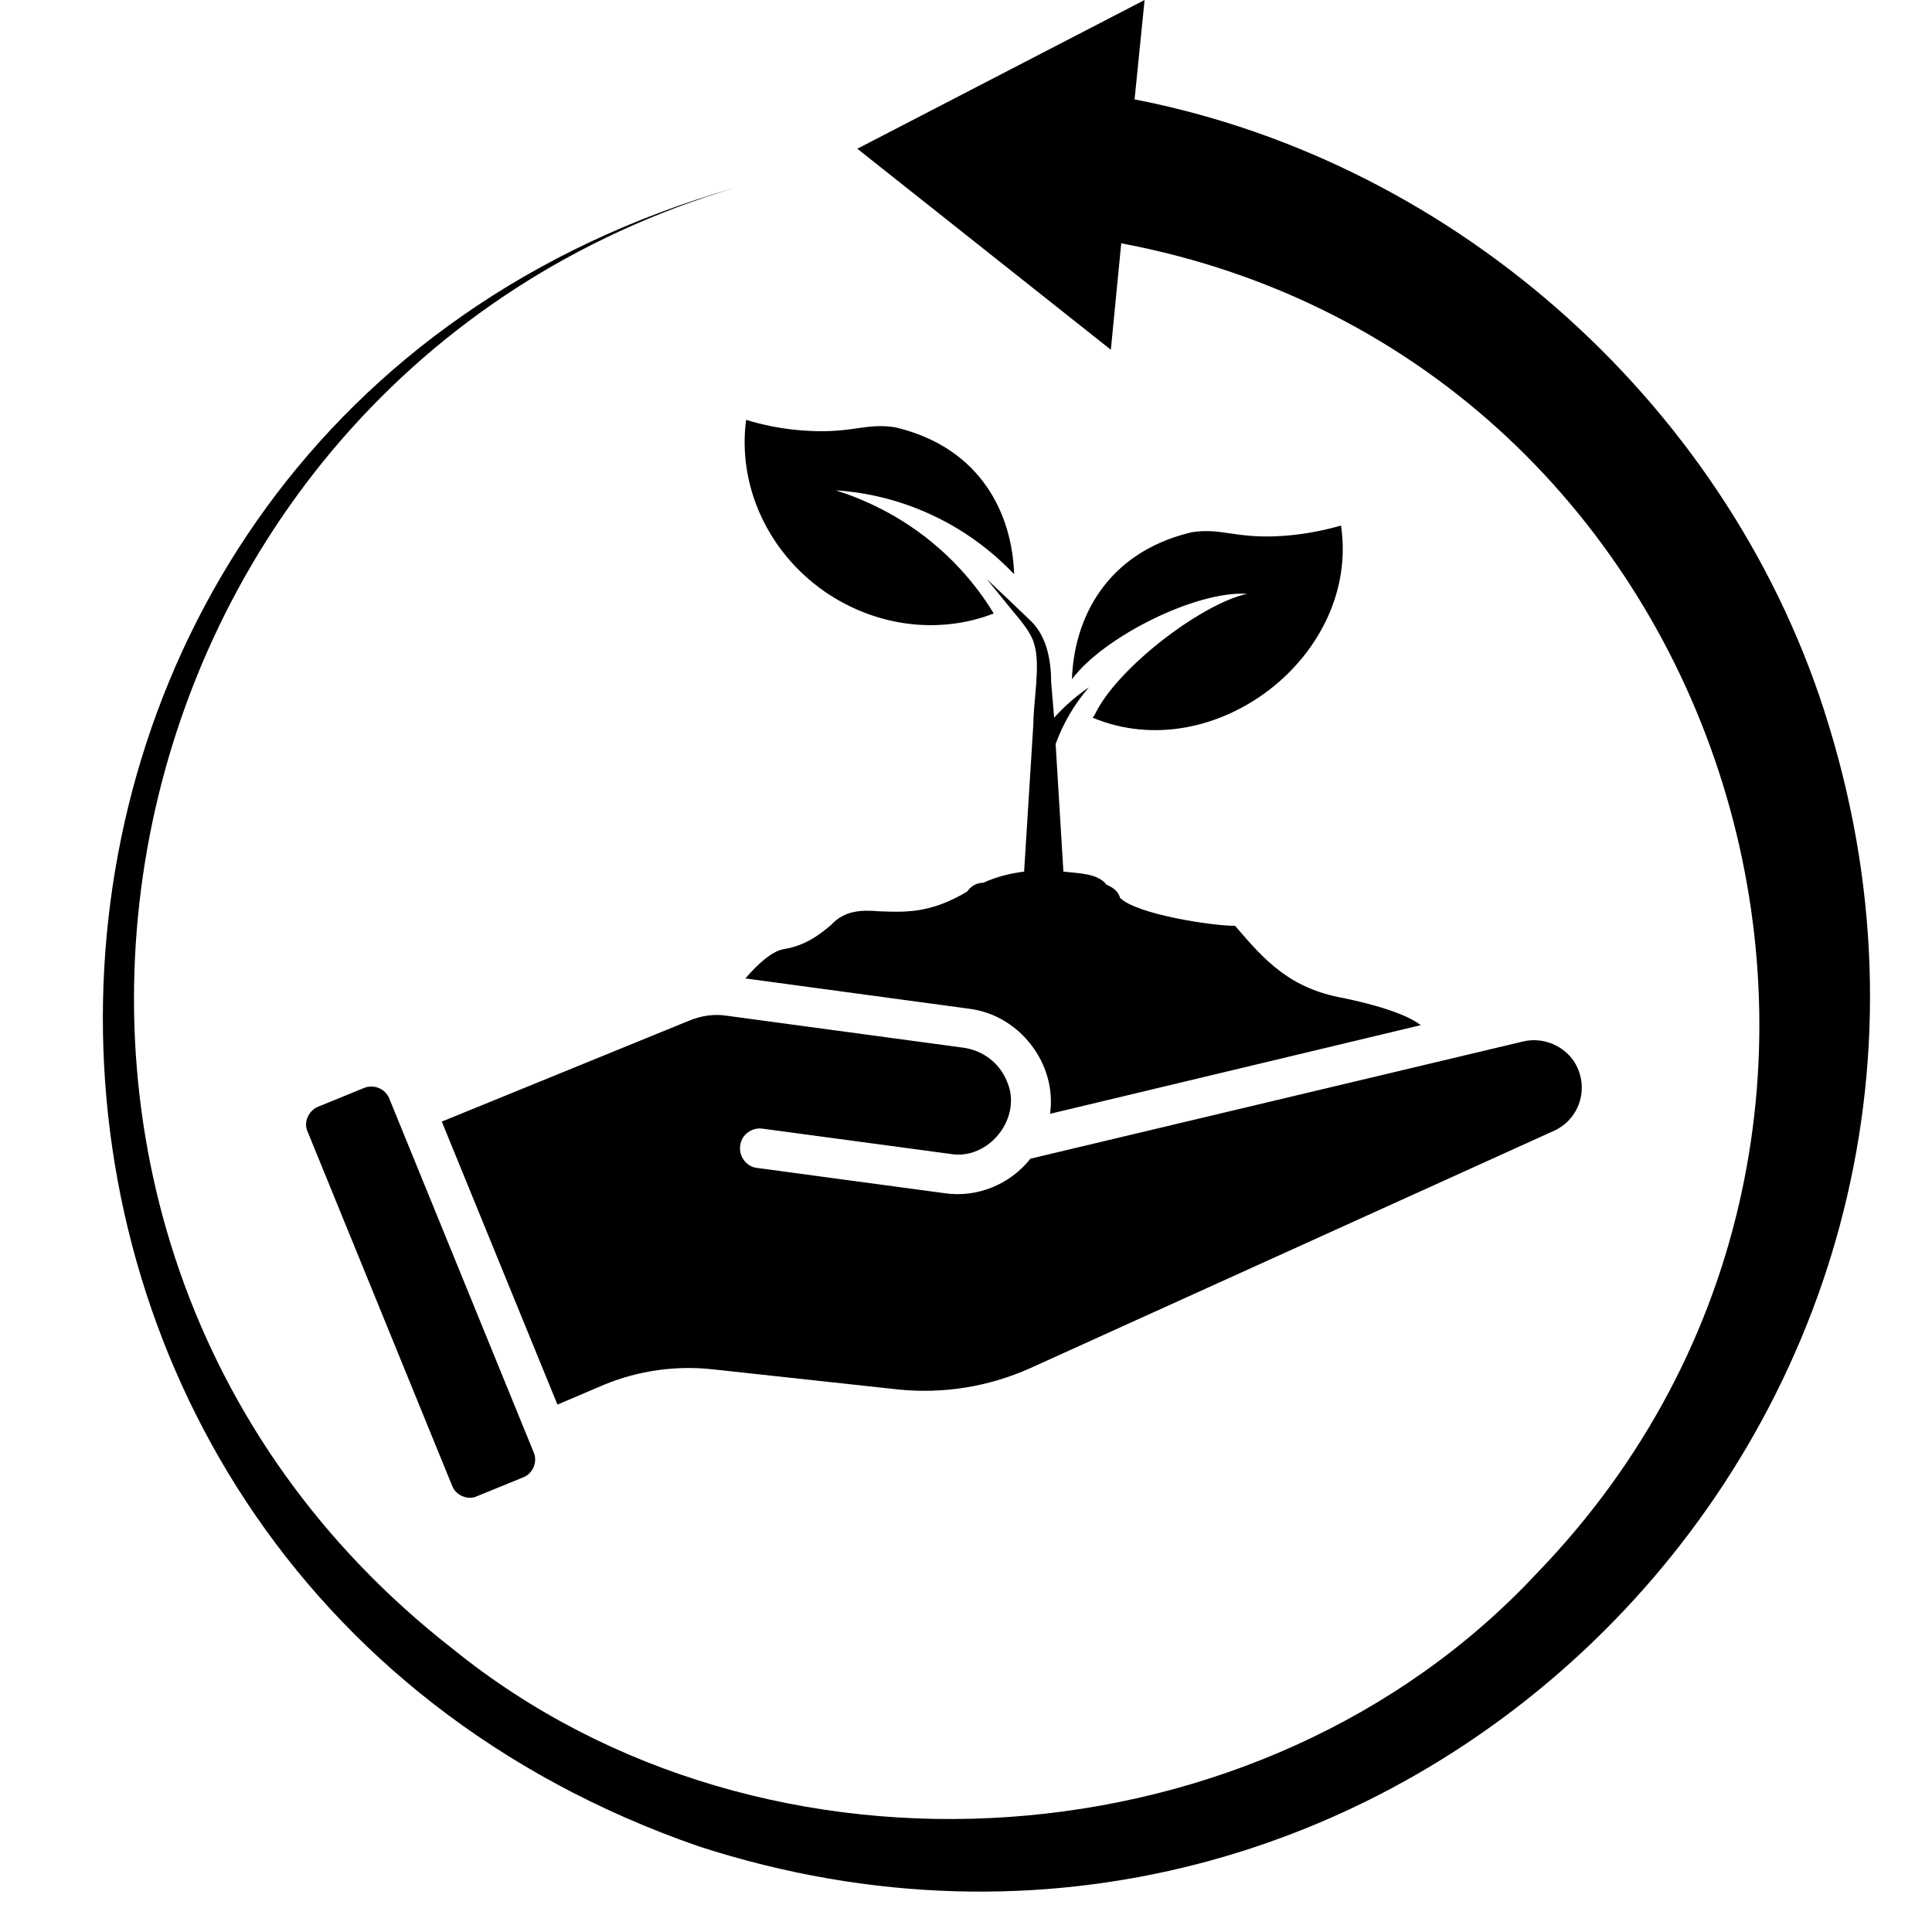 <svg xmlns="http://www.w3.org/2000/svg" xmlns:xlink="http://www.w3.org/1999/xlink" width="1000" zoomAndPan="magnify" viewBox="0 0 750 750" height="1000" preserveAspectRatio="xMidYMid meet" version="1.0"><rect x="-75" width="900" fill="#ffffff" y="-75" height="900" fill-opacity="1"/><rect x="-75" width="900" fill="#ffffff" y="-75" height="900" fill-opacity="1"/><path fill="#000000" d="M 216.398 545.262 L 171.504 435.402 L 267.48 396.242 C 272.371 394.227 277.266 393.504 282.59 394.367 L 374.25 406.75 C 381.73 407.902 387.918 412.656 390.797 419.566 C 397.273 433.676 383.891 450.668 368.781 447.93 C 368.781 447.93 295.973 438.141 295.973 438.141 C 291.797 437.562 287.77 440.586 287.336 444.762 C 286.762 448.938 289.785 452.969 293.957 453.402 L 366.625 463.191 C 379.141 465.066 392.094 459.883 400.008 449.801 L 591.242 404.305 C 600.02 402.145 609.52 407.039 612.684 415.246 C 616.426 424.461 612.25 434.973 603.188 439.004 L 399.863 531.152 C 383.746 538.352 366.047 541.23 348.348 539.359 L 276.832 531.586 C 262.586 530 247.91 532.016 234.672 537.488 Z M 141.43 422.301 L 123.441 429.645 C 119.844 431.086 117.684 435.691 119.41 439.293 C 119.41 439.293 175.531 576.797 175.531 576.797 C 176.824 580.395 181.574 582.555 185.172 580.828 C 185.172 580.828 203.16 573.484 203.16 573.484 C 206.898 572.043 208.77 567.438 207.188 563.836 C 207.188 563.836 151.07 426.332 151.07 426.332 C 149.484 422.59 145.168 420.863 141.43 422.301 Z M 709.957 281.629 C 672.977 159.391 566.492 63.066 440.441 38.586 L 444.328 0 L 332.809 57.738 L 431.23 135.777 L 435.262 94.453 C 673.984 139.375 765.355 436.555 596.422 610.918 C 489.941 725.098 297.555 738.777 175.82 640.148 C -31.965 478.312 33.363 148.016 285.465 72.855 C -35.852 164.715 -43.047 607.75 271.223 716.746 C 540.449 804 792.695 551.887 709.957 281.629 Z M 320.145 229.652 C 340.434 243.617 365.039 246.211 385.762 238.148 C 381.445 230.949 374.539 221.59 364.32 212.664 C 349.355 199.559 333.961 193.367 324.461 190.344 C 332.953 190.922 346.336 192.793 361.301 199.703 C 376.984 206.902 387.633 216.551 393.676 222.887 C 392.957 199.992 381.156 173.789 347.484 165.867 C 336.262 164.141 331.227 168.027 314.965 167.309 C 304.027 166.875 295.25 164.715 289.641 162.988 C 286.328 187.754 297.41 213.816 320.145 229.652 Z M 424.902 277.598 L 424.18 278.605 C 471.379 298.332 528.074 254.562 520.59 204.023 C 514.98 205.609 506.059 207.766 495.121 208.199 C 478.719 208.773 473.824 204.887 462.602 206.617 C 428.785 214.68 416.844 240.883 416.125 263.777 C 416.266 263.633 416.266 263.633 416.266 263.488 C 428.5 247.219 464.328 229.219 484.184 230.516 C 466.918 234.117 433.535 259.168 424.902 277.598 Z M 408.066 264.93 C 408.066 257.152 406.625 247.508 400.438 241.316 C 396.699 237.715 386.914 228.355 383.027 224.758 L 393.102 237.141 C 395.977 240.594 400.293 245.492 401.445 249.953 C 404.035 258.016 401.156 272.129 401.156 280.91 C 401.156 280.91 397.562 338.359 397.562 338.359 C 391.949 339.078 386.77 340.375 381.73 342.68 C 379 342.68 376.84 344.117 375.402 346.133 C 361.441 354.484 351.66 354.199 341.441 353.766 C 334.391 353.191 327.914 353.332 322.59 359.094 C 318.273 362.691 312.949 367.012 304.316 368.453 C 299.566 369.172 293.812 374.645 289.352 379.828 L 376.551 391.633 C 395.977 394.227 410.367 413.086 407.633 432.379 L 551.527 397.969 C 548.074 395.234 540.016 391.344 521.598 387.457 C 500.445 383.715 490.66 372.484 479.438 359.383 C 471.379 359.523 441.449 355.062 434.828 348.582 C 434.109 345.848 431.809 344.406 429.504 343.398 C 426.195 339.078 419.289 339.078 412.812 338.359 L 409.793 288.828 C 412.668 280.91 416.988 273.422 422.742 266.801 C 417.852 270.113 413.246 274.145 409.215 278.605 Z M 408.066 264.93 " fill-opacity="1" fill-rule="nonzero"/></svg>